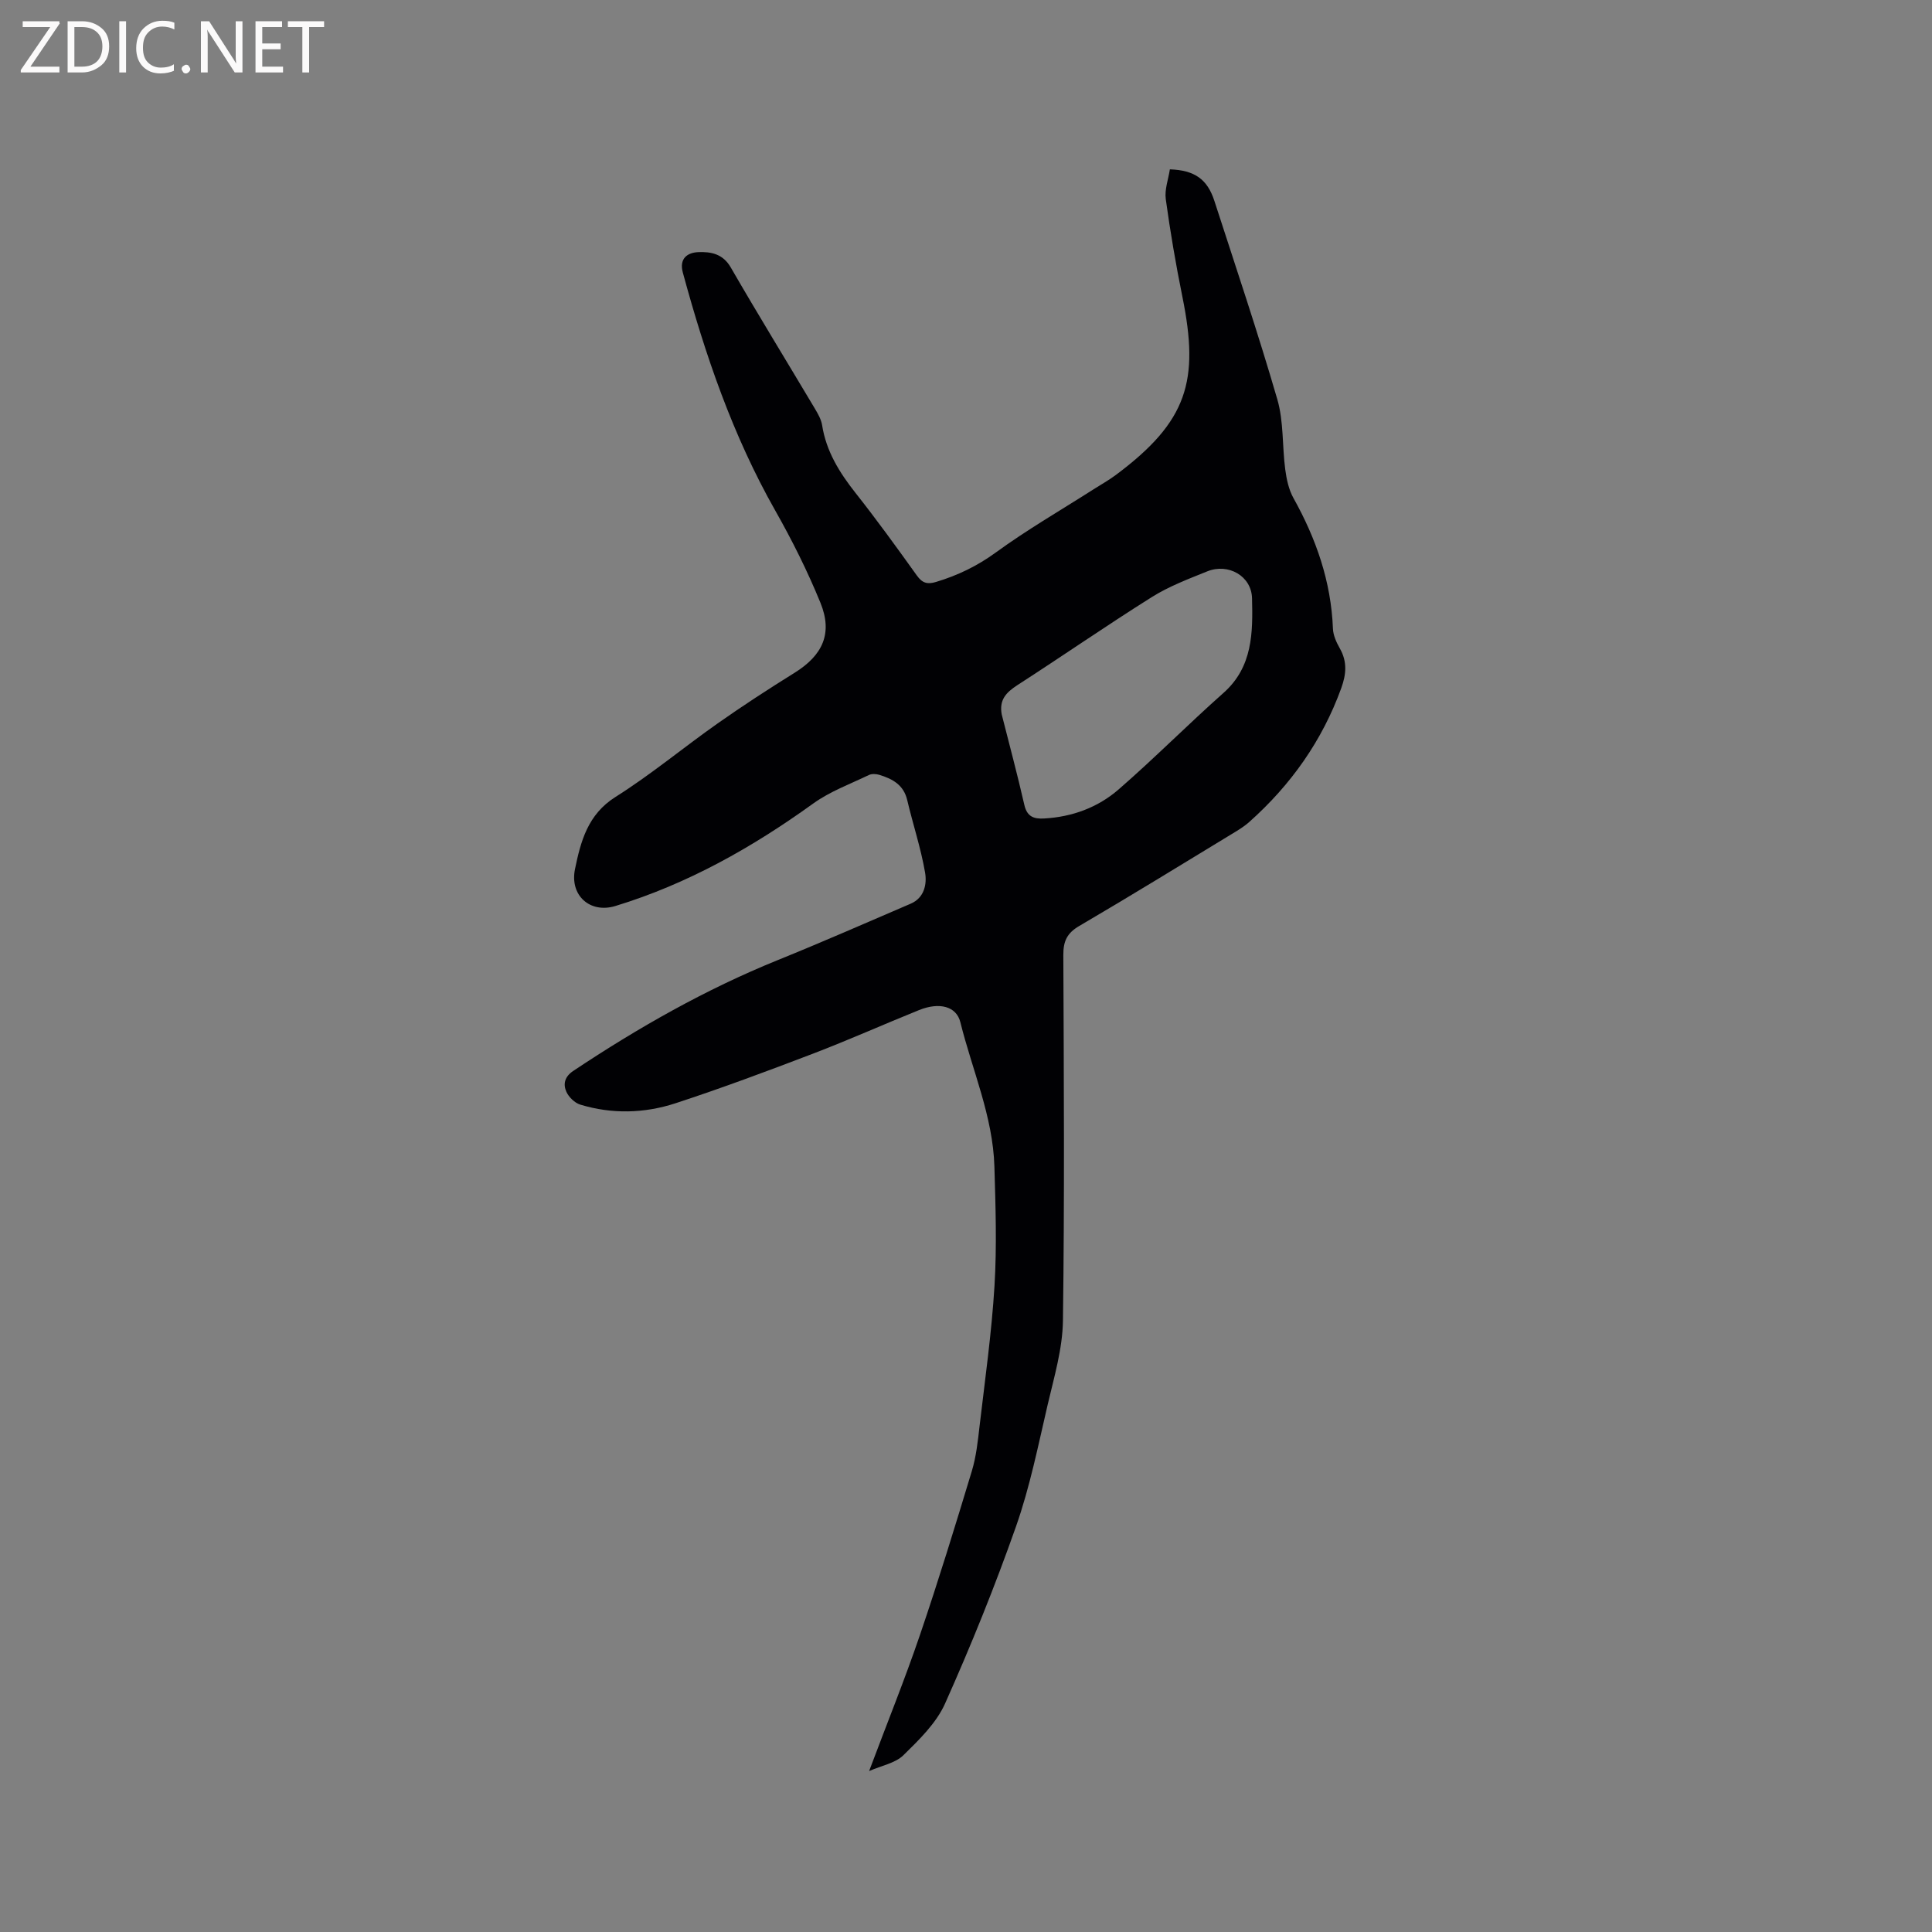 <svg enable-background="new 0 0 400 400" viewBox="0 0 400 400" xmlns="http://www.w3.org/2000/svg"><rect x="0" y="0" width="400" height="400" fill="#808080" stroke="none"/><path d="m179.94 366.68c3.75-9.99 7.4-19 10.53-28.19 3.82-11.22 7.3-22.56 10.73-33.9.91-3 1.25-6.2 1.61-9.34 1.13-9.66 2.5-19.32 3.09-29.02.5-8.21.22-16.48-.02-24.71-.31-10.41-4.59-19.95-7.05-29.89-.82-3.3-4.36-4.2-8.56-2.5-7.36 2.97-14.62 6.22-22.03 9.05-9.39 3.59-18.81 7.1-28.36 10.23-6.44 2.11-13.16 2.29-19.74.29-1.15-.35-2.38-1.55-2.88-2.66-.71-1.59-.36-3.13 1.43-4.32 13.43-8.95 27.39-16.89 42.38-22.96 9.22-3.73 18.33-7.73 27.48-11.66 2.84-1.22 3.38-4.07 2.98-6.43-.87-5.07-2.52-10-3.7-15.02-.74-3.16-3.06-4.4-5.78-5.23-.67-.2-1.57-.25-2.16.04-3.89 1.87-8.05 3.4-11.51 5.89-12.64 9.11-26.03 16.67-40.98 21.23-5.22 1.59-9.49-2.17-8.35-7.66 1.18-5.71 2.62-11.29 8.38-14.92 7.34-4.62 14.05-10.23 21.16-15.23 5.19-3.65 10.52-7.12 15.91-10.47 5.83-3.63 7.95-8.16 5.36-14.51-2.67-6.54-5.86-12.92-9.35-19.08-8.8-15.52-14.5-32.19-19.14-49.29-.79-2.91.96-4.13 3.22-4.22 2.58-.1 5.07.33 6.7 3.16 5.67 9.81 11.61 19.48 17.41 29.22.64 1.08 1.32 2.25 1.51 3.45.85 5.42 3.59 9.81 6.92 14.03 4.4 5.57 8.57 11.33 12.7 17.1 1.12 1.56 2.16 1.87 3.95 1.33 4.49-1.35 8.53-3.29 12.4-6.11 6.49-4.73 13.49-8.77 20.27-13.1 1.52-.97 3.1-1.85 4.54-2.92 14.92-11.12 17.34-19.52 13.82-36.87-1.36-6.71-2.52-13.48-3.45-20.26-.27-1.99.54-4.14.85-6.17 5.1.18 7.75 2.02 9.21 6.52 4.43 13.68 9.03 27.32 13.04 41.12 1.33 4.59 1 9.65 1.63 14.46.27 2.03.72 4.19 1.7 5.95 4.71 8.44 7.8 17.3 8.18 27.04.05 1.4.73 2.87 1.44 4.12 1.55 2.74 1.32 5.34.28 8.21-3.95 10.89-10.42 20.01-19.02 27.68-.86.77-1.85 1.42-2.83 2.02-10.78 6.55-21.51 13.16-32.39 19.53-2.55 1.49-3.31 3.16-3.3 6.01.11 25.24.26 50.48-.08 75.72-.08 5.81-1.82 11.64-3.16 17.38-1.97 8.45-3.68 17.04-6.55 25.2-4.37 12.42-9.32 24.66-14.69 36.67-1.82 4.08-5.39 7.53-8.67 10.75-1.68 1.61-4.44 2.09-7.06 3.24zm27.46-218.75c1.58 6.24 3.25 12.45 4.68 18.72.55 2.43 1.96 2.93 4.08 2.81 5.81-.32 11.12-2.27 15.43-6.01 7.42-6.45 14.36-13.46 21.72-19.99 6.09-5.4 6.08-12.54 5.91-19.58-.11-4.65-4.94-7.33-9.26-5.59-3.91 1.58-7.94 3.1-11.49 5.33-9.41 5.91-18.54 12.24-27.88 18.26-2.33 1.52-3.75 3.05-3.19 6.05z" fill="#010104"/><g fill="#fbfafa"><path d="m12.4 4.8-6.1 9h6v1.2h-8v-.5l6.1-8.9h-5.7v-1.2h7.6v.4z"/><path d="m14 15v-10.6h3c1.6 0 2.9.5 4 1.4s1.6 2.2 1.6 3.8-.5 3-1.6 3.9-2.4 1.5-4 1.5zm1.4-9.4v8.2h1.6c1.3 0 2.4-.4 3.1-1.1s1.1-1.8 1.1-3.1-.4-2.3-1.2-3-1.8-1-3.1-1z"/><path d="m26.1 4.4v10.6h-1.4v-10.6z"/><path d="m36.1 14.6c-.8.4-1.8.6-2.9.6-1.5 0-2.7-.5-3.6-1.4s-1.4-2.2-1.4-3.8c0-1.7.5-3.1 1.5-4.1s2.3-1.6 3.9-1.6c1 0 1.8.1 2.5.4v1.4c-.8-.4-1.6-.6-2.5-.6-1.2 0-2.1.4-2.9 1.2s-1.1 1.8-1.1 3.2c0 1.3.3 2.3 1 3s1.6 1.1 2.7 1.1c1 0 2-.2 2.7-.7v1.3z"/><path d="m37.6 14.3c0-.2.1-.5.3-.6s.4-.3.6-.3c.3 0 .5.1.6.3s.3.4.3.6-.1.4-.3.6-.4.3-.6.3c-.3 0-.5-.1-.6-.3s-.3-.4-.3-.6z"/><path d="m50.2 15h-1.6l-5.3-8.2c-.2-.2-.3-.5-.4-.7 0 .2.1.7.1 1.5v7.4h-1.4v-10.6h1.7l5.2 8.1c.2.4.4.6.4.7 0-.3-.1-.8-.1-1.5v-7.3h1.4z"/><path d="m58.6 15h-5.7v-10.6h5.5v1.2h-4.1v3.4h3.8v1.2h-3.8v3.6h4.3z"/><path d="m67.1 5.6h-3.1v9.4h-1.4v-9.4h-3v-1.2h7.5z"/></g></svg>
